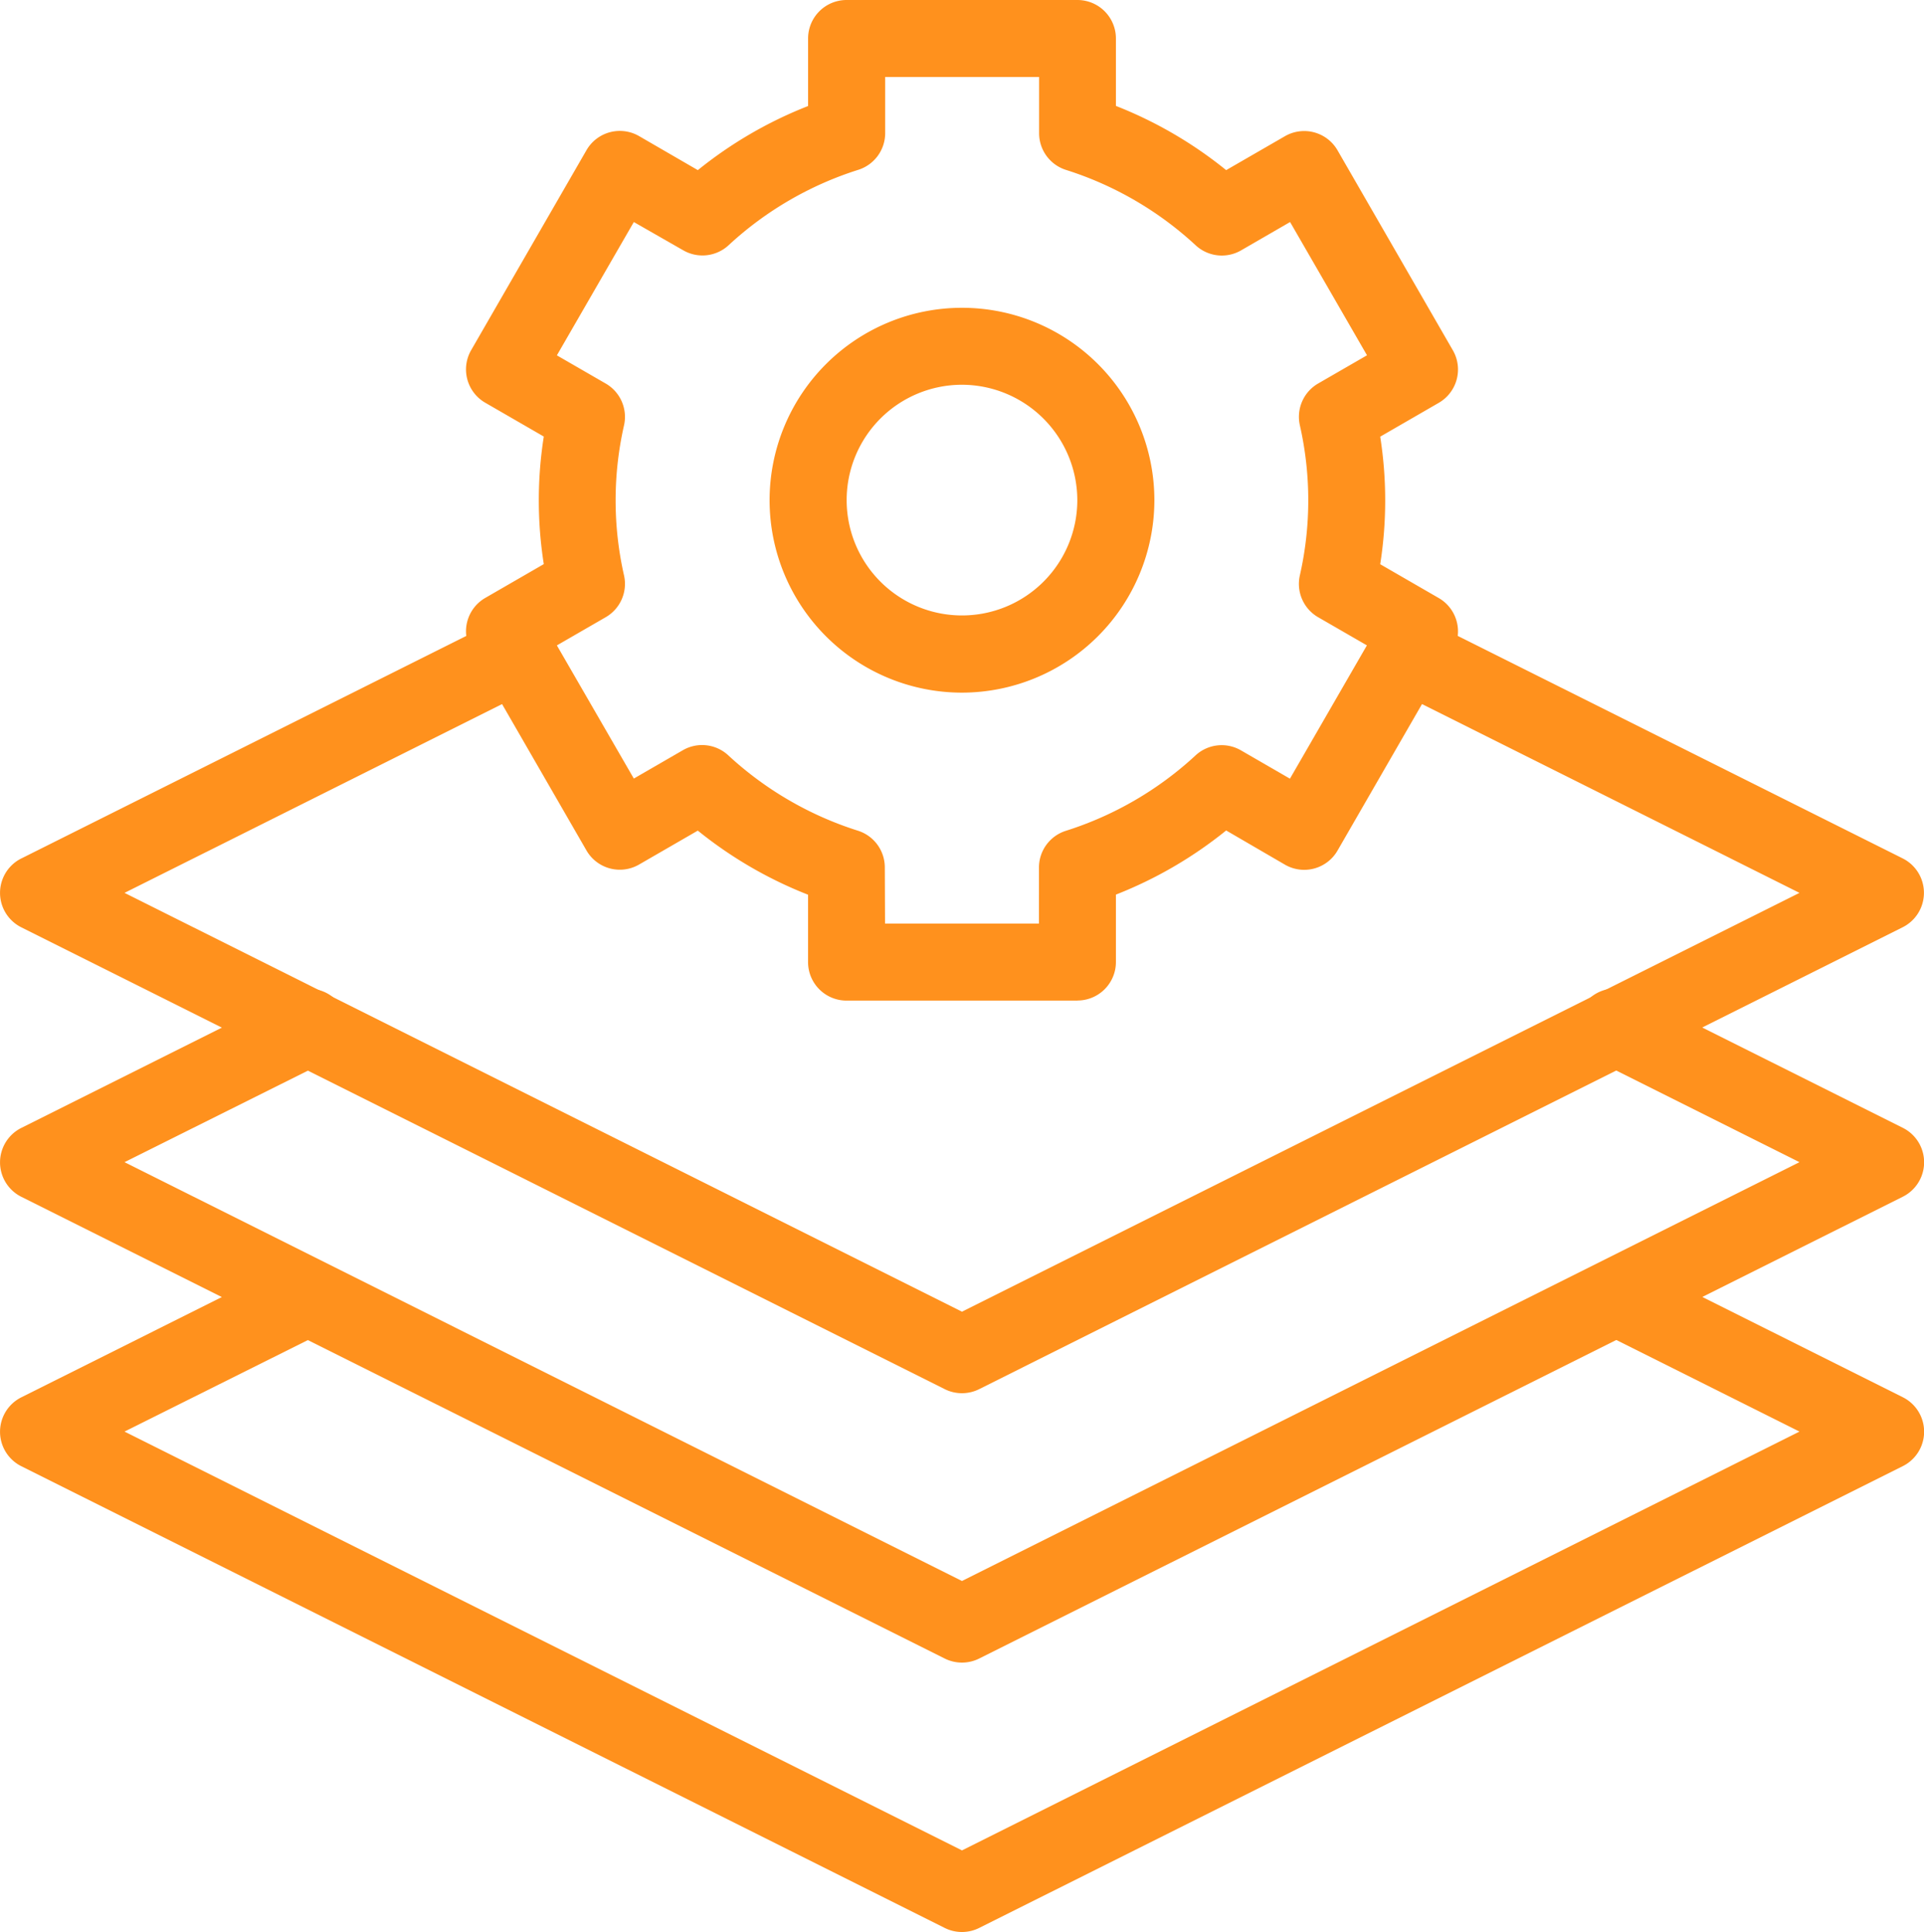 <svg xmlns="http://www.w3.org/2000/svg" width="66.733" height="67" viewBox="0 0 66.733 67">
  <g id="Group_402" data-name="Group 402" transform="translate(-0.104 0)">
    <path id="Path_402" data-name="Path 402" d="M33.367,350.354a1.334,1.334,0,0,1-.6-.141L.738,334.2a1.335,1.335,0,0,1,0-2.387l9.343-4.671a1.335,1.335,0,0,1,1.194,2.387L4.319,333l29.047,14.524L62.414,333l-6.955-3.478a1.335,1.335,0,0,1,1.194-2.387L66,331.81a1.335,1.335,0,0,1,0,2.387L33.963,350.213a1.334,1.334,0,0,1-.6.141" transform="translate(0.104 -283.354)" fill="#ff911d"/>
    <path id="Path_403" data-name="Path 403" d="M33.367,280.354a1.334,1.334,0,0,1-.6-.141L.738,264.2a1.335,1.335,0,0,1,0-2.387l9.343-4.671a1.335,1.335,0,1,1,1.194,2.387L4.319,263l29.047,14.524L62.414,263l-6.955-3.478a1.335,1.335,0,1,1,1.194-2.387L66,261.81a1.335,1.335,0,0,1,0,2.387L33.963,280.213a1.334,1.334,0,0,1-.6.141" transform="translate(0.104 -222.697)" fill="#ff911d"/>
    <path id="Path_404" data-name="Path 404" d="M142.286,34.7h-8.008a1.335,1.335,0,0,1-1.335-1.335V31.028a14.5,14.5,0,0,1-3.824-2.223l-2.038,1.177a1.335,1.335,0,0,1-1.823-.488l-4-6.935a1.335,1.335,0,0,1,.488-1.823l2.031-1.173a14.239,14.239,0,0,1,0-4.424l-2.031-1.173a1.335,1.335,0,0,1-.488-1.823l4-6.935a1.335,1.335,0,0,1,1.823-.489L129.12,5.9a14.5,14.5,0,0,1,3.824-2.223V1.335A1.335,1.335,0,0,1,134.278,0h8.008a1.335,1.335,0,0,1,1.335,1.335V3.673A14.494,14.494,0,0,1,147.445,5.9l2.039-1.177a1.335,1.335,0,0,1,1.823.489l4,6.935a1.335,1.335,0,0,1-.488,1.823l-2.031,1.173a14.242,14.242,0,0,1,0,4.424l2.031,1.173a1.335,1.335,0,0,1,.488,1.823l-4,6.935a1.334,1.334,0,0,1-1.823.488L147.445,28.8a14.5,14.5,0,0,1-3.824,2.224v2.338a1.335,1.335,0,0,1-1.335,1.335m-6.673-2.669h5.339V30.084a1.335,1.335,0,0,1,.935-1.273,11.905,11.905,0,0,0,4.5-2.618,1.334,1.334,0,0,1,1.57-.172l1.7.983,2.669-4.623-1.694-.978A1.335,1.335,0,0,1,150,19.957a11.762,11.762,0,0,0,0-5.213,1.335,1.335,0,0,1,.636-1.445l1.694-.978L149.662,7.7l-1.7.983a1.335,1.335,0,0,1-1.57-.172,11.905,11.905,0,0,0-4.5-2.618,1.335,1.335,0,0,1-.935-1.273V2.669h-5.339V4.617a1.335,1.335,0,0,1-.935,1.273,11.9,11.9,0,0,0-4.5,2.618,1.335,1.335,0,0,1-1.57.172L126.9,7.7l-2.669,4.623,1.694.978a1.335,1.335,0,0,1,.636,1.445,11.762,11.762,0,0,0,0,5.213,1.335,1.335,0,0,1-.636,1.445l-1.694.978L126.9,27l1.7-.983a1.334,1.334,0,0,1,1.57.172,11.905,11.905,0,0,0,4.5,2.618,1.335,1.335,0,0,1,.935,1.273Zm2.669-8.008a6.673,6.673,0,1,1,6.673-6.673,6.681,6.681,0,0,1-6.673,6.673m0-10.677a4,4,0,1,0,4,4,4.009,4.009,0,0,0-4-4" transform="translate(-104.812 0)" fill="#ff911d"/>
    <path id="Path_405" data-name="Path 405" d="M33.367,186.781a1.334,1.334,0,0,1-.6-.141L.738,170.624a1.335,1.335,0,0,1,0-2.387l16.6-8.3a1.335,1.335,0,0,1,1.194,2.387L4.319,169.43l29.047,14.524L62.414,169.43,48.2,162.322a1.335,1.335,0,0,1,1.194-2.387l16.6,8.3a1.335,1.335,0,0,1,0,2.387L33.963,186.64a1.334,1.334,0,0,1-.6.141" transform="translate(0.104 -138.466)" fill="#ff911d"/>
  </g>
</svg>
